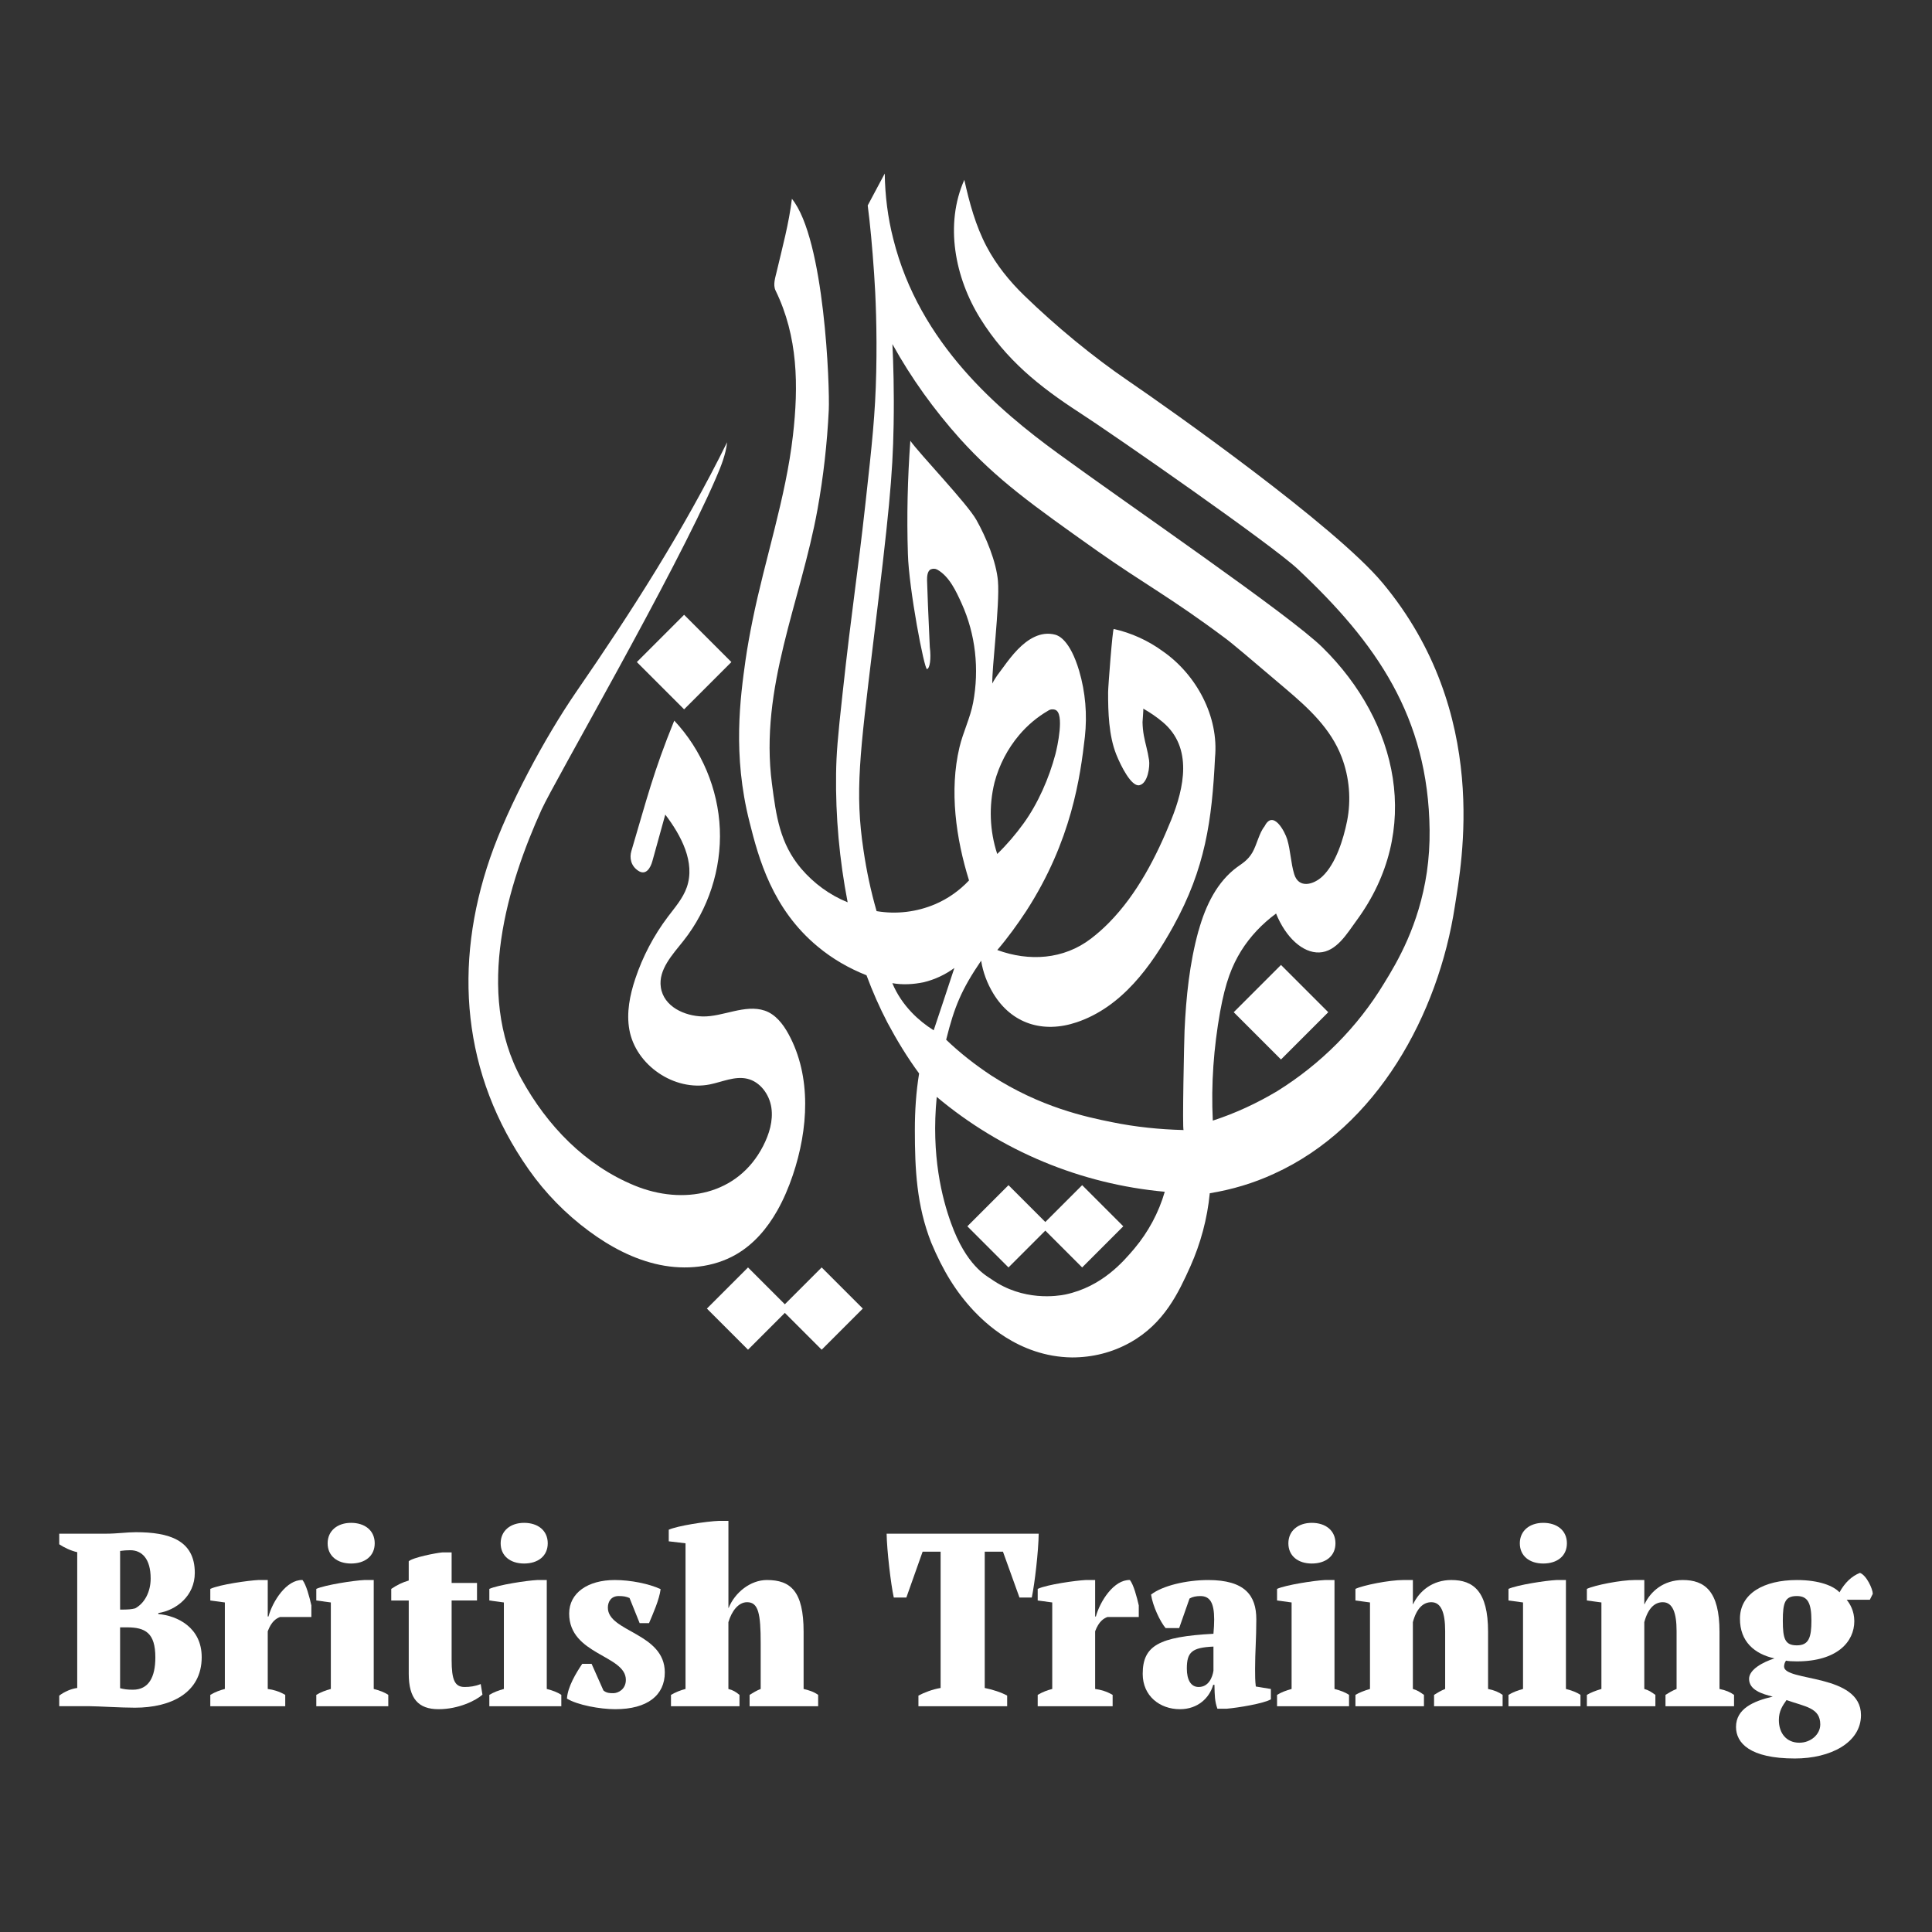 <?xml version="1.0" encoding="UTF-8"?>
<svg id="Layer_1" xmlns="http://www.w3.org/2000/svg" viewBox="0 0 1080 1080">
  <rect x="0" y="0" width="1080" height="1080" fill="#333333" stroke="none"/>
  <defs>
    <style>
      .cls-1 {
        fill: #fff;
      }
    </style>
  </defs>
  <g>
    <path class="cls-1" d="M33.11,953.79v-5.93c2.89-2.2,6.75-3.86,10.06-4.27v-75.92c-3.31-.69-7.44-2.62-10.06-4.41v-5.92h26.18c6.2,0,11.57-.83,16.67-.83,18.32,0,32.93,4.27,32.93,22.73,0,12.95-10.47,20.94-20.39,22.46v.55c10.75.96,24.25,7.58,24.25,24.11,0,19.98-17.22,28.25-37.34,28.25-7.85,0-20.81-.83-25.08-.83h-17.22ZM75.54,899.09c5.37-2.89,8.68-9.37,8.68-16.67,0-11.16-4.96-15.84-11.43-15.84-2.07,0-3.58.14-5.65.41v32.79c4.82,0,6.2-.14,8.4-.69ZM86.84,926.51c0-13.64-5.51-16.81-15.85-16.81h-3.86v34.03c2.34.55,3.86.83,7.17.83,8.82,0,12.54-7.03,12.54-18.05Z"/>
    <path class="cls-1" d="M156.56,903.91c-2.2.83-4.82,2.48-6.89,7.99v32.24c3.17.41,6.48,1.38,9.78,3.31v6.34h-41.89v-6.34c3.03-1.79,5.51-2.62,8.13-3.31v-48.36l-8.13-1.1v-6.48c5.38-2.48,21.36-4.69,26.87-4.96h5.24v20.39h.41c2.34-8.54,10.06-20.67,19.02-20.39,2.07,2.62,3.86,9.37,4.96,14.19v6.48h-17.5Z"/>
    <path class="cls-1" d="M217.04,953.79h-40.23v-6.34c2.48-1.51,5.1-2.48,8.13-3.31v-48.36l-8.13-1.1v-6.48c4.82-2.2,20.94-4.69,26.87-4.96h5.24v60.9c3.17.83,5.92,1.79,8.13,3.31v6.34ZM196.24,851.28c7.72,0,13.23,4.27,13.23,11.44s-5.51,11.3-13.23,11.3-13.09-4.27-13.09-11.3,5.51-11.44,13.09-11.44Z"/>
    <path class="cls-1" d="M218.7,888.21c3.03-2.07,6.34-3.72,9.78-4.69v-10.75c2.07-2.07,15.29-4.69,18.74-4.96h5.24v17.08h14.19v9.78h-14.19v33.21c0,11.3,1.79,15.16,7.3,15.16,2.89,0,5.93-.41,8.96-1.65l.97,5.93c-3.45,3.17-13.23,8.13-24.53,8.13s-16.67-5.92-16.67-19.84v-40.92h-9.78v-6.48Z"/>
    <path class="cls-1" d="M313.77,953.79h-40.23v-6.34c2.48-1.51,5.1-2.48,8.13-3.31v-48.36l-8.13-1.1v-6.48c4.82-2.2,20.94-4.69,26.87-4.96h5.24v60.9c3.17.83,5.92,1.79,8.13,3.31v6.34ZM292.96,851.28c7.72,0,13.23,4.27,13.23,11.44s-5.51,11.3-13.23,11.3-13.09-4.27-13.09-11.3,5.51-11.44,13.09-11.44Z"/>
    <path class="cls-1" d="M318.17,901.98c0-11.57,10.47-18.74,25.49-18.74,8.82,0,19.15,2.07,25.63,5.1-.69,5.79-4.27,13.78-6.48,19.01h-5.24l-5.65-14.05c-1.93-.83-3.44-1.1-6.06-1.1-4.27,0-6.06,3.17-6.06,6.48,0,13.64,31.83,14.05,31.83,36.24,0,12.68-9.64,20.53-27.69,20.53-8.54,0-21.22-2.34-27.01-5.92.41-6.61,5.1-14.33,8.54-19.43h5.24l6.61,14.88c1.79,1.52,3.72,1.52,5.51,1.52,2.76,0,7.03-2.2,7.03-7.44,0-13.92-31.69-13.92-31.69-37.06Z"/>
    <path class="cls-1" d="M457.33,953.79h-38.3v-6.34c2.07-1.24,3.72-2.34,6.2-3.31v-25.49c0-16.53-1.24-23.01-7.58-23.01-4.96,0-8.68,5.1-10.47,11.16v37.34c2.62.69,4,1.51,6.2,3.31v6.34h-38.3v-6.34c2.62-1.51,5.37-2.62,8.13-3.31v-81.43l-9.37-1.1v-6.48c4.82-2.2,20.94-4.69,28.11-4.96h5.24v48.64h.14c3.45-8.54,12.13-15.57,21.36-15.57,13.23,0,20.53,6.2,20.53,28.93v31.97c2.89.69,5.65,1.51,8.13,3.31v6.34Z"/>
    <path class="cls-1" d="M563.01,953.79h-49.6v-5.93c3.03-1.65,7.99-3.58,12.4-4.27v-76.19h-10.06l-9.09,25.63h-7.03c-1.65-7.44-3.86-26.45-4-35.69h85.01c-.14,9.92-2.2,27.69-3.86,35.69h-6.89l-9.23-25.63h-10.19v76.19c4.27.83,9.37,2.48,12.54,4.27v5.93Z"/>
    <path class="cls-1" d="M619.08,903.91c-2.2.83-4.82,2.48-6.89,7.99v32.24c3.17.41,6.48,1.38,9.78,3.31v6.34h-41.89v-6.34c3.03-1.79,5.51-2.62,8.13-3.31v-48.36l-8.13-1.1v-6.48c5.38-2.48,21.36-4.69,26.87-4.96h5.24v20.39h.41c2.34-8.54,10.06-20.67,19.02-20.39,2.07,2.62,3.86,9.37,4.96,14.19v6.48h-17.5Z"/>
    <path class="cls-1" d="M702.03,942.77l8.4,1.38v5.79c-4,2.34-18.19,4.68-24.66,5.24h-5.24c-1.51-4.27-1.51-7.3-1.65-13.37h-.69c-2.07,7.3-8.54,13.64-18.6,13.64-11.3,0-20.81-7.44-20.81-19.7,0-15.84,8.96-20.81,39.54-22.46.27-3.03.41-5.65.41-7.99,0-9.51-2.48-13.09-7.72-13.09-2.34,0-4.41.41-6.06,1.38l-5.79,16.53h-7.58c-3.03-3.58-7.17-12.26-8.13-18.74,6.34-4.96,19.7-8.13,31.97-8.13,20.39,0,26.87,8.54,26.87,21.91,0,10.89-.69,18.33-.69,27.7,0,3.99,0,6.61.41,9.92ZM678.33,933.95v-13.5c-11.99.55-14.88,3.03-14.88,12.26,0,6.48,2.34,10.33,6.61,10.33,5.65,0,7.72-5.51,8.27-9.09Z"/>
    <path class="cls-1" d="M754.11,953.79h-40.23v-6.34c2.48-1.51,5.1-2.48,8.13-3.31v-48.36l-8.13-1.1v-6.48c4.82-2.2,20.94-4.69,26.87-4.96h5.24v60.9c3.17.83,5.92,1.79,8.13,3.31v6.34ZM733.3,851.28c7.72,0,13.23,4.27,13.23,11.44s-5.51,11.3-13.23,11.3-13.09-4.27-13.09-11.3,5.51-11.44,13.09-11.44Z"/>
    <path class="cls-1" d="M839.95,953.79h-38.3v-6.34c2.07-1.24,3.44-2.2,6.2-3.31v-32.38c0-10.2-2.2-16.12-7.72-16.12-4.55,0-8.27,3.44-10.33,11.16v37.34c2.48.69,3.86,1.65,6.2,3.31v6.34h-38.3v-6.34c2.07-1.24,4.82-2.34,8.13-3.31v-48.36l-8.13-1.1v-6.48c4.41-2.07,18.88-4.96,26.87-4.96h5.24v13.5h.14c3.44-7.3,10.75-13.5,21.36-13.5,12.26,0,20.53,6.2,20.53,28.93v31.97c3.45.69,6.06,1.79,8.13,3.31v6.34Z"/>
    <path class="cls-1" d="M883.48,953.79h-40.23v-6.34c2.48-1.51,5.1-2.48,8.13-3.31v-48.36l-8.13-1.1v-6.48c4.82-2.2,20.94-4.69,26.87-4.96h5.24v60.9c3.17.83,5.92,1.79,8.13,3.31v6.34ZM862.68,851.28c7.72,0,13.23,4.27,13.23,11.44s-5.51,11.3-13.23,11.3-13.09-4.27-13.09-11.3,5.51-11.44,13.09-11.44Z"/>
    <path class="cls-1" d="M969.32,953.79h-38.3v-6.34c2.07-1.24,3.44-2.2,6.2-3.31v-32.38c0-10.2-2.2-16.12-7.72-16.12-4.55,0-8.27,3.44-10.33,11.16v37.34c2.48.69,3.86,1.65,6.2,3.31v6.34h-38.3v-6.34c2.07-1.24,4.82-2.34,8.13-3.31v-48.36l-8.13-1.1v-6.48c4.41-2.07,18.88-4.96,26.87-4.96h5.24v13.5h.14c3.44-7.3,10.75-13.5,21.36-13.5,12.26,0,20.53,6.2,20.53,28.93v31.97c3.45.69,6.06,1.79,8.13,3.31v6.34Z"/>
    <path class="cls-1" d="M1028.29,890.13c3.03-5.51,6.89-9.09,11.44-10.88,3.72,1.38,7.17,9.09,7.17,11.71l-1.65,3.31h-12.95c1.79,2.2,4.27,6.2,4.27,11.99,0,11.44-9.51,22.46-32.1,22.46-2.21,0-5.24-.14-6.06-.41-.69.83-1.1,2.2-1.1,3.31,0,8.54,42.99,3.72,42.99,27.14,0,15.43-17.08,24.25-36.93,24.25-25.21,0-32.93-8.68-32.93-17.64,0-10.2,9.78-14.47,20.53-16.95-6.06-1.51-13.23-3.72-13.23-9.92,0-5.24,7.72-9.37,14.19-11.44-11.16-2.48-19.29-9.37-19.29-22.18,0-14.19,13.5-21.63,31.83-21.63,12.54,0,20.53,3.31,23.84,6.89ZM998.67,950.35c-2.21,3.17-4.27,6.06-4.27,11.16,0,7.58,4.41,12.68,11.43,12.68,6.48,0,11.71-4.69,11.71-10.2,0-9.37-8.4-9.92-18.88-13.64ZM1004.46,919.76c6.75,0,8.13-4.55,8.13-13.78,0-9.92-2.07-13.78-8.13-13.78-6.61,0-7.85,3.58-7.85,13.78s1.24,13.78,7.85,13.78Z"/>
  </g>
  <g>
    <path class="cls-1" d="M772.78,325.76c-26.61-31.89-119.38-97.38-141.77-112.64-20.18-13.75-40.76-30.77-58.38-47.85-8.32-8.06-15.69-17.16-21.11-27.44-6.13-11.63-9.61-24.46-12.46-37.3-11.01,24.76-5.37,54.58,8.97,77.58,14.34,23,32.76,37.85,55.5,52.6,19.47,12.62,107.78,74.03,122,87.47,43.76,41.12,72.88,82.53,73.63,145.85.09,7.87-.42,15.74-1.54,23.53-4.42,29.74-16.49,50.14-23.96,62.21-14.79,24.47-35.35,45.04-59.66,60.17-11.39,6.8-23.45,12.41-36.03,16.49-1.02-20.4.51-40.79,4.08-60.85,3.06-16.83,6.63-25.66,11.73-33.99,5.1-8.16,11.73-15.13,19.55-20.91,5.44,13.43,14.96,22.09,24.13,21.75,9.69-.34,15.7-10.84,20.74-17.68,37.31-50.67,23.31-111.23-18.87-152.79-18.41-18.14-107.92-79.29-148.04-108.6-32.86-24.01-77.33-61.19-91.95-119.82-3.06-11.9-4.59-24.3-4.76-36.54l-9.52,17.85c1.36,10.37,2.55,23.28,3.57,38.07.85,12.07,1.7,31.78,1.19,54.9-.51,23.79-2.38,40.45-5.95,72.91-4.76,43.17-7.48,57.45-12.92,107.42-2.72,24.64-3.4,33.14-3.57,44.19-.34,24.13,1.87,48.27,6.46,72.06-10.03-4.08-18.87-10.54-26-18.87-11.9-14.11-13.94-29.23-16.32-47.42-7.05-53.85,16.13-101.64,25.46-153.29,3.32-18.37,5.41-36.96,6.31-55.6.61-12.68-2.27-95.53-20.61-118.08-1.67,13.83-5.32,27.15-8.5,40.68-.76,3.3-2.21,7.36-.62,10.62,12.54,25.73,12.89,53.22,9.69,81.07-4.03,35.03-15.6,68.81-22.59,103.38-1.49,7.37-2.85,14.78-3.92,22.22-2.89,20.74-7.31,52.69,2.21,90.25,5.1,20.4,12.75,48.78,38.24,69.85,8.16,6.8,17.34,12.07,27.19,15.98,3.4,9.18,7.31,18.02,11.73,26.51,5.27,9.86,11.05,19.38,17.68,28.38-1.7,10.37-2.38,20.91-2.38,31.44,0,22.26.99,42.38,9.15,63.12,6.63,15.81,13.8,27.47,23.82,38.18,4.93,5.1,24.47,25.66,54.9,26,11.39,0,22.43-2.72,32.46-8.33,19.21-10.71,27.19-28.21,33.65-42.49,5.78-12.92,9.52-26.85,10.88-40.96,12.41-2.04,24.47-5.61,35.86-10.88,57.7-26.19,91.94-89.18,101.15-149.59,3.62-23.77,20.34-107.93-40.5-180.82ZM509.73,566.06c-4.57-4.76-8.33-10.27-10.91-16.46,5.78,1.02,11.73.68,17.51-.51,6.29-1.53,12.07-4.25,17.17-7.99l-6.12,18.53-5.44,16.32c-4.46-2.81-8.59-6.11-12.21-9.89ZM634.11,697.98c-5.95,6.97-17.85,21.25-38.58,25.66-4.25.85-23.53,3.99-41.37-8.58-2.72-1.87-14.03-7.56-22.53-31.36-4.93-13.6-11.22-37.73-7.99-70.53,36.03,30.25,80.56,48.78,127.47,53.03-3.4,11.73-9.18,22.43-17,31.78h0ZM669.96,520.34c-5.01,18.15-6.94,37.01-7.79,55.77-.2,4.4-1.32,55.57-.53,55.59-13.43-.34-26.85-1.7-40.11-4.42-14.45-2.89-39.94-8.33-67.3-26-9.01-5.95-17.51-12.58-25.32-20.06,4.59-18.48,8.58-28.07,19.55-44.19,1.02,6.46,3.4,12.75,6.8,18.35,10.28,16.96,27.83,22.4,46.6,16.08,25.24-8.5,41.68-31.32,54.02-53.64,17.85-32.29,21.62-59.15,23.32-94.34,2.21-22.94-10.4-46.39-29.26-59.48-8.16-5.95-17.51-10.2-27.36-12.41-.65-.15-3.13,32.28-3.14,35.34-.03,11.22.36,24.12,4.5,34.68,2.72,6.8,8.5,18.18,12.92,17.34,4.79-.92,6.02-10.43,5.47-14.06-.8-5.29-2.05-9.03-2.9-13.62-.46-2.5-.7-5.05-.75-7.59-.02-.76.63-7.43.39-7.56,3.91,2.21,7.65,4.76,11.05,7.65,16.73,14.22,11.82,36.65,4.61,54.51-8.32,20.6-19.02,41.45-34.72,57.43-3.17,3.23-6.56,6.25-10.15,8.99-15.33,11.72-34.58,12.87-52.36,6.37,5.95-6.97,11.22-14.28,16.15-21.75,25.49-39.43,30.25-75.29,32.8-97.39,1.36-12.41.34-24.98-3.23-37.05-5.1-17-11.39-19.55-13.26-20.06-8.2-2.24-15.52,2.55-21.02,8.21-2.98,3.07-5.58,6.48-8.08,9.93-2.21,3.05-4.52,5.74-6.12,9.14-.5-6.98,4.23-44.09,3.12-57.27-.9-10.8-6.74-24.79-12.09-34.24-5.25-9.29-31.96-37.07-36.89-44.2-1.53,21.08-2.04,42.15-1.36,63.23.51,19.38,9.18,64.93,10.71,64.42,1.53-.51,2.38-5.61,1.53-12.41-.85-17.85-1.36-31.27-1.53-37.22,0-1.7,0-5.1,2.04-6.12,1.19-.51,2.55-.51,3.74.17,6.72,3.84,10.46,12.06,13.53,18.83,7.85,17.34,9.94,36.83,6.44,55.5-1.58,8.43-5.63,16.51-7.64,24.98-5.73,24.15-1.96,50.95,5.35,74.39-5.27,5.61-11.73,10.2-18.87,13.26-10.37,4.42-21.75,5.78-32.8,3.91-3.23-11.22-5.61-22.43-7.31-33.99-4.93-32.63-2.04-53.88,5.27-114.72,9.01-73.76,11.05-94.5,11.56-123.05.34-19.04-.17-34.84-.68-45.21,10.54,19.04,23.28,36.71,37.73,52.86,20.91,23.11,40.28,36.88,76.99,62.89,25.83,18.19,40.79,25.83,71.04,48.44,3.57,2.55,13.77,11.22,34.16,28.55,12.74,10.83,25.14,22.14,31.24,38.17,4.31,11.33,5.37,23.91,2.98,35.8-1.99,9.9-6.25,23.77-13.79,30.87-4.96,4.66-13.24,6.93-15.75-1.3-1.9-6.23-2.01-13.06-3.89-19.38-1.28-4.3-7.87-16.97-12.68-7.34-3.06,3.74-4.25,10.2-6.8,14.62-2.55,4.42-5.95,6.29-8.5,8.16-11.05,8.11-17.59,21.13-21.6,35.66ZM555.93,437.43c2.55-9.69,7.31-18.87,13.77-26.51,4.59-5.44,10.03-10.03,16.15-13.6,1.19-.85,2.72-1.02,4.07-.51,5.3,1.98,1.07,20.97.06,24.8-3.52,13.28-9.66,27.42-17.73,38.6-4.42,6.12-9.35,11.9-14.79,17.17-4.25-12.92-4.76-26.85-1.53-39.94Z"/>
    <path class="cls-1" d="M434.47,676.79c3.56-6.28,6.41-13.04,8.7-19.82,8.68-25.69,10.61-55.2-2.42-78.98-3.05-5.57-7.26-11.02-13.28-13.05-11.03-3.72-23.44,3.53-34.72,3.26-9.93-.24-21.76-5.36-23.35-16.35-1.42-9.82,6.49-18.16,12.66-25.94,13.91-17.53,21.27-40.14,20.33-62.5-.94-22.36-10.15-44.28-25.48-60.58-11.69,28.72-15.46,44.29-23.95,72.84-1.15,3.88-.34,8.39,3.9,11.14,4.25,2.75,6.79-1.68,7.82-5.41,2.4-8.68,4.8-17.36,7.21-26.04,8.92,11.73,16.89,26.72,12.03,40.64-2.16,6.2-6.63,11.26-10.58,16.5-7.9,10.47-14.08,22.22-18.22,34.66-3.05,9.15-5.01,18.96-3.31,28.45,3.57,19.88,25.17,34.57,44.97,30.59,7-1.41,14-4.79,20.95-3.17,7.25,1.7,12.38,8.79,13.47,16.15,1.09,7.37-1.22,14.86-4.62,21.48-14.12,27.47-44.76,33.17-71.78,22.09-27.62-11.33-48.96-33.43-63.31-59.6-26.56-48.45-7.35-109.47,11.23-150.53,6.91-15.28,74.4-131.74,97.49-185.35,2.78-6.46,5.5-13.06,6.25-20.05-24.22,49.09-53.49,94.81-84.51,139.78-17.29,25.21-37.94,63.45-47.96,92.54-20.64,59.89-15.85,120.97,21.62,174.29,9.26,13.17,20.64,24.78,33.59,34.35,11.83,8.74,25.12,15.87,39.52,18.86,14.4,2.99,30.03,1.56,42.77-5.8,9.86-5.7,17.32-14.47,22.98-24.45Z"/>
    <g>
      <rect class="cls-1" x="401.89" y="715.24" width="32.52" height="32.52" transform="translate(639.72 -81.42) rotate(45)"/>
      <rect class="cls-1" x="443.06" y="715.24" width="32.52" height="32.52" transform="translate(651.78 -110.54) rotate(45)"/>
    </g>
    <g>
      <rect class="cls-1" x="547.49" y="669.25" width="32.52" height="32.52" transform="translate(649.85 -197.85) rotate(45)"/>
      <rect class="cls-1" x="588.67" y="669.25" width="32.52" height="32.52" transform="translate(661.91 -226.97) rotate(45)"/>
    </g>
    <rect class="cls-1" x="697.39" y="547.15" width="37.37" height="37.37" transform="translate(609.84 -340.61) rotate(45)"/>
    <rect class="cls-1" x="363.73" y="351.41" width="37.37" height="37.37" transform="translate(373.71 -162.01) rotate(45)"/>
  </g>
</svg>